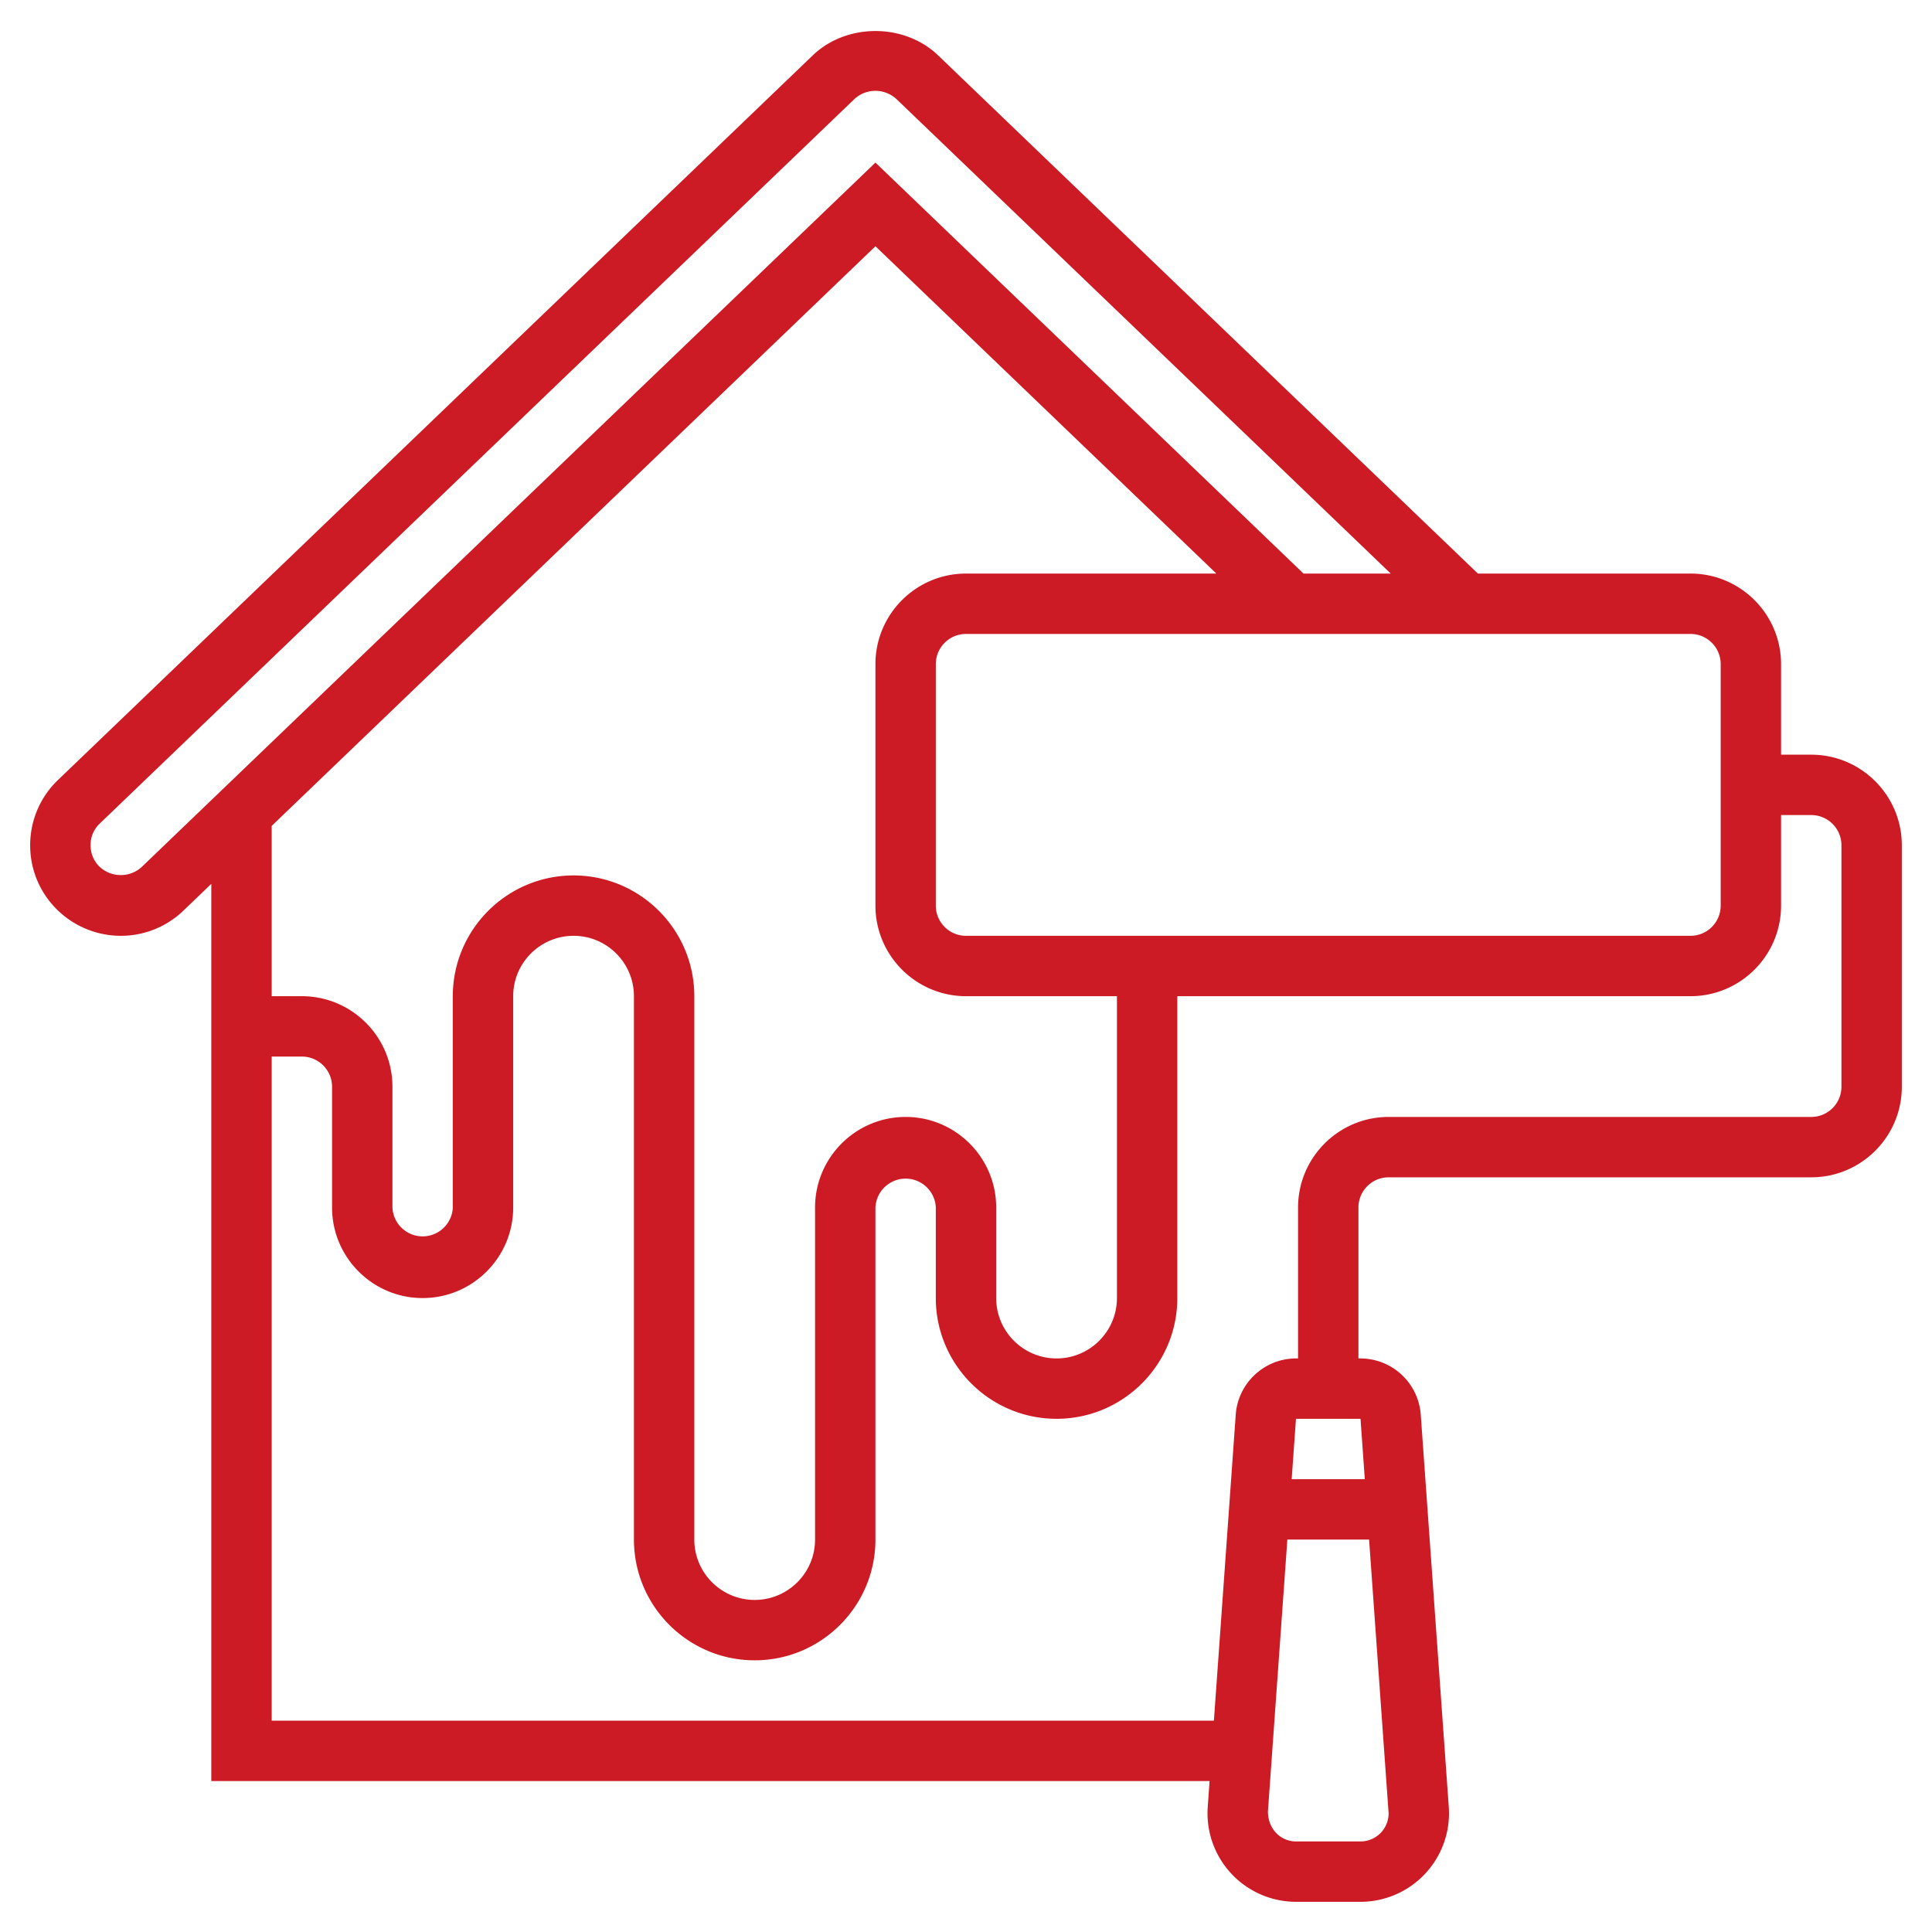 <svg xmlns="http://www.w3.org/2000/svg" version="1.1" xmlns:xlink="http://www.w3.org/1999/xlink" width="512" height="512" x="0" y="0" viewBox="0 0 64 64" style="enable-background:new 0 0 512 512" xml:space="preserve" class=""><g><path d="M60 25h-1v-3c0-1.654-1.346-3-3-3h-7.043L31.078 1.836C29.956.758 28.044.759 26.923 1.835L1.922 25.837A2.983 2.983 0 0 0 1 27.938c-.016.802.28 1.562.834 2.137A3.01 3.01 0 0 0 4 31c.778 0 1.516-.297 2.077-.835L7 29.279V59h33.069l-.061.857A2.934 2.934 0 0 0 42.931 63h2.138a2.934 2.934 0 0 0 2.924-3.14l-.929-13.003A2.007 2.007 0 0 0 45.069 45H45v-5c0-.552.449-1 1-1h14c1.654 0 3-1.346 3-3v-8c0-1.654-1.346-3-3-3zm-3-3v8c0 .552-.449 1-1 1H32c-.551 0-1-.448-1-1v-8c0-.552.449-1 1-1h24c.551 0 1 .448 1 1zM4.692 28.722a1.029 1.029 0 0 1-1.415-.031.993.993 0 0 1-.277-.712.972.972 0 0 1 .307-.7L28.308 3.277a1.026 1.026 0 0 1 1.384.001L46.069 19h-2.888L29 5.386zM29 8.158 40.293 19H32c-1.654 0-3 1.346-3 3v8c0 1.654 1.346 3 3 3h5v10c0 1.103-.897 2-2 2s-2-.897-2-2v-3c0-1.654-1.346-3-3-3s-3 1.346-3 3v11c0 1.103-.897 2-2 2s-2-.897-2-2V33c0-2.206-1.794-4-4-4s-4 1.794-4 4v7a1.001 1.001 0 0 1-2 0v-4c0-1.654-1.346-3-3-3H9v-5.641zM45.069 61h-2.138c-.514 0-.931-.418-.929-.997L42.645 51h2.708L46 60.069a.932.932 0 0 1-.931.931zm.142-12h-2.423l.143-2h2.138zM61 36c0 .552-.449 1-1 1H46c-1.654 0-3 1.346-3 3v5h-.069c-1.044 0-1.92.815-1.995 1.857L40.212 57H9V35h1c.551 0 1 .448 1 1v4c0 1.654 1.346 3 3 3s3-1.346 3-3v-7c0-1.103.897-2 2-2s2 .897 2 2v18c0 2.206 1.794 4 4 4s4-1.794 4-4V40a1.001 1.001 0 0 1 2 0v3c0 2.206 1.794 4 4 4s4-1.794 4-4V33h17c1.654 0 3-1.346 3-3v-3h1c.551 0 1 .448 1 1z" fill="#CC1B24" opacity="1" data-original="#000000"></path></g></svg>